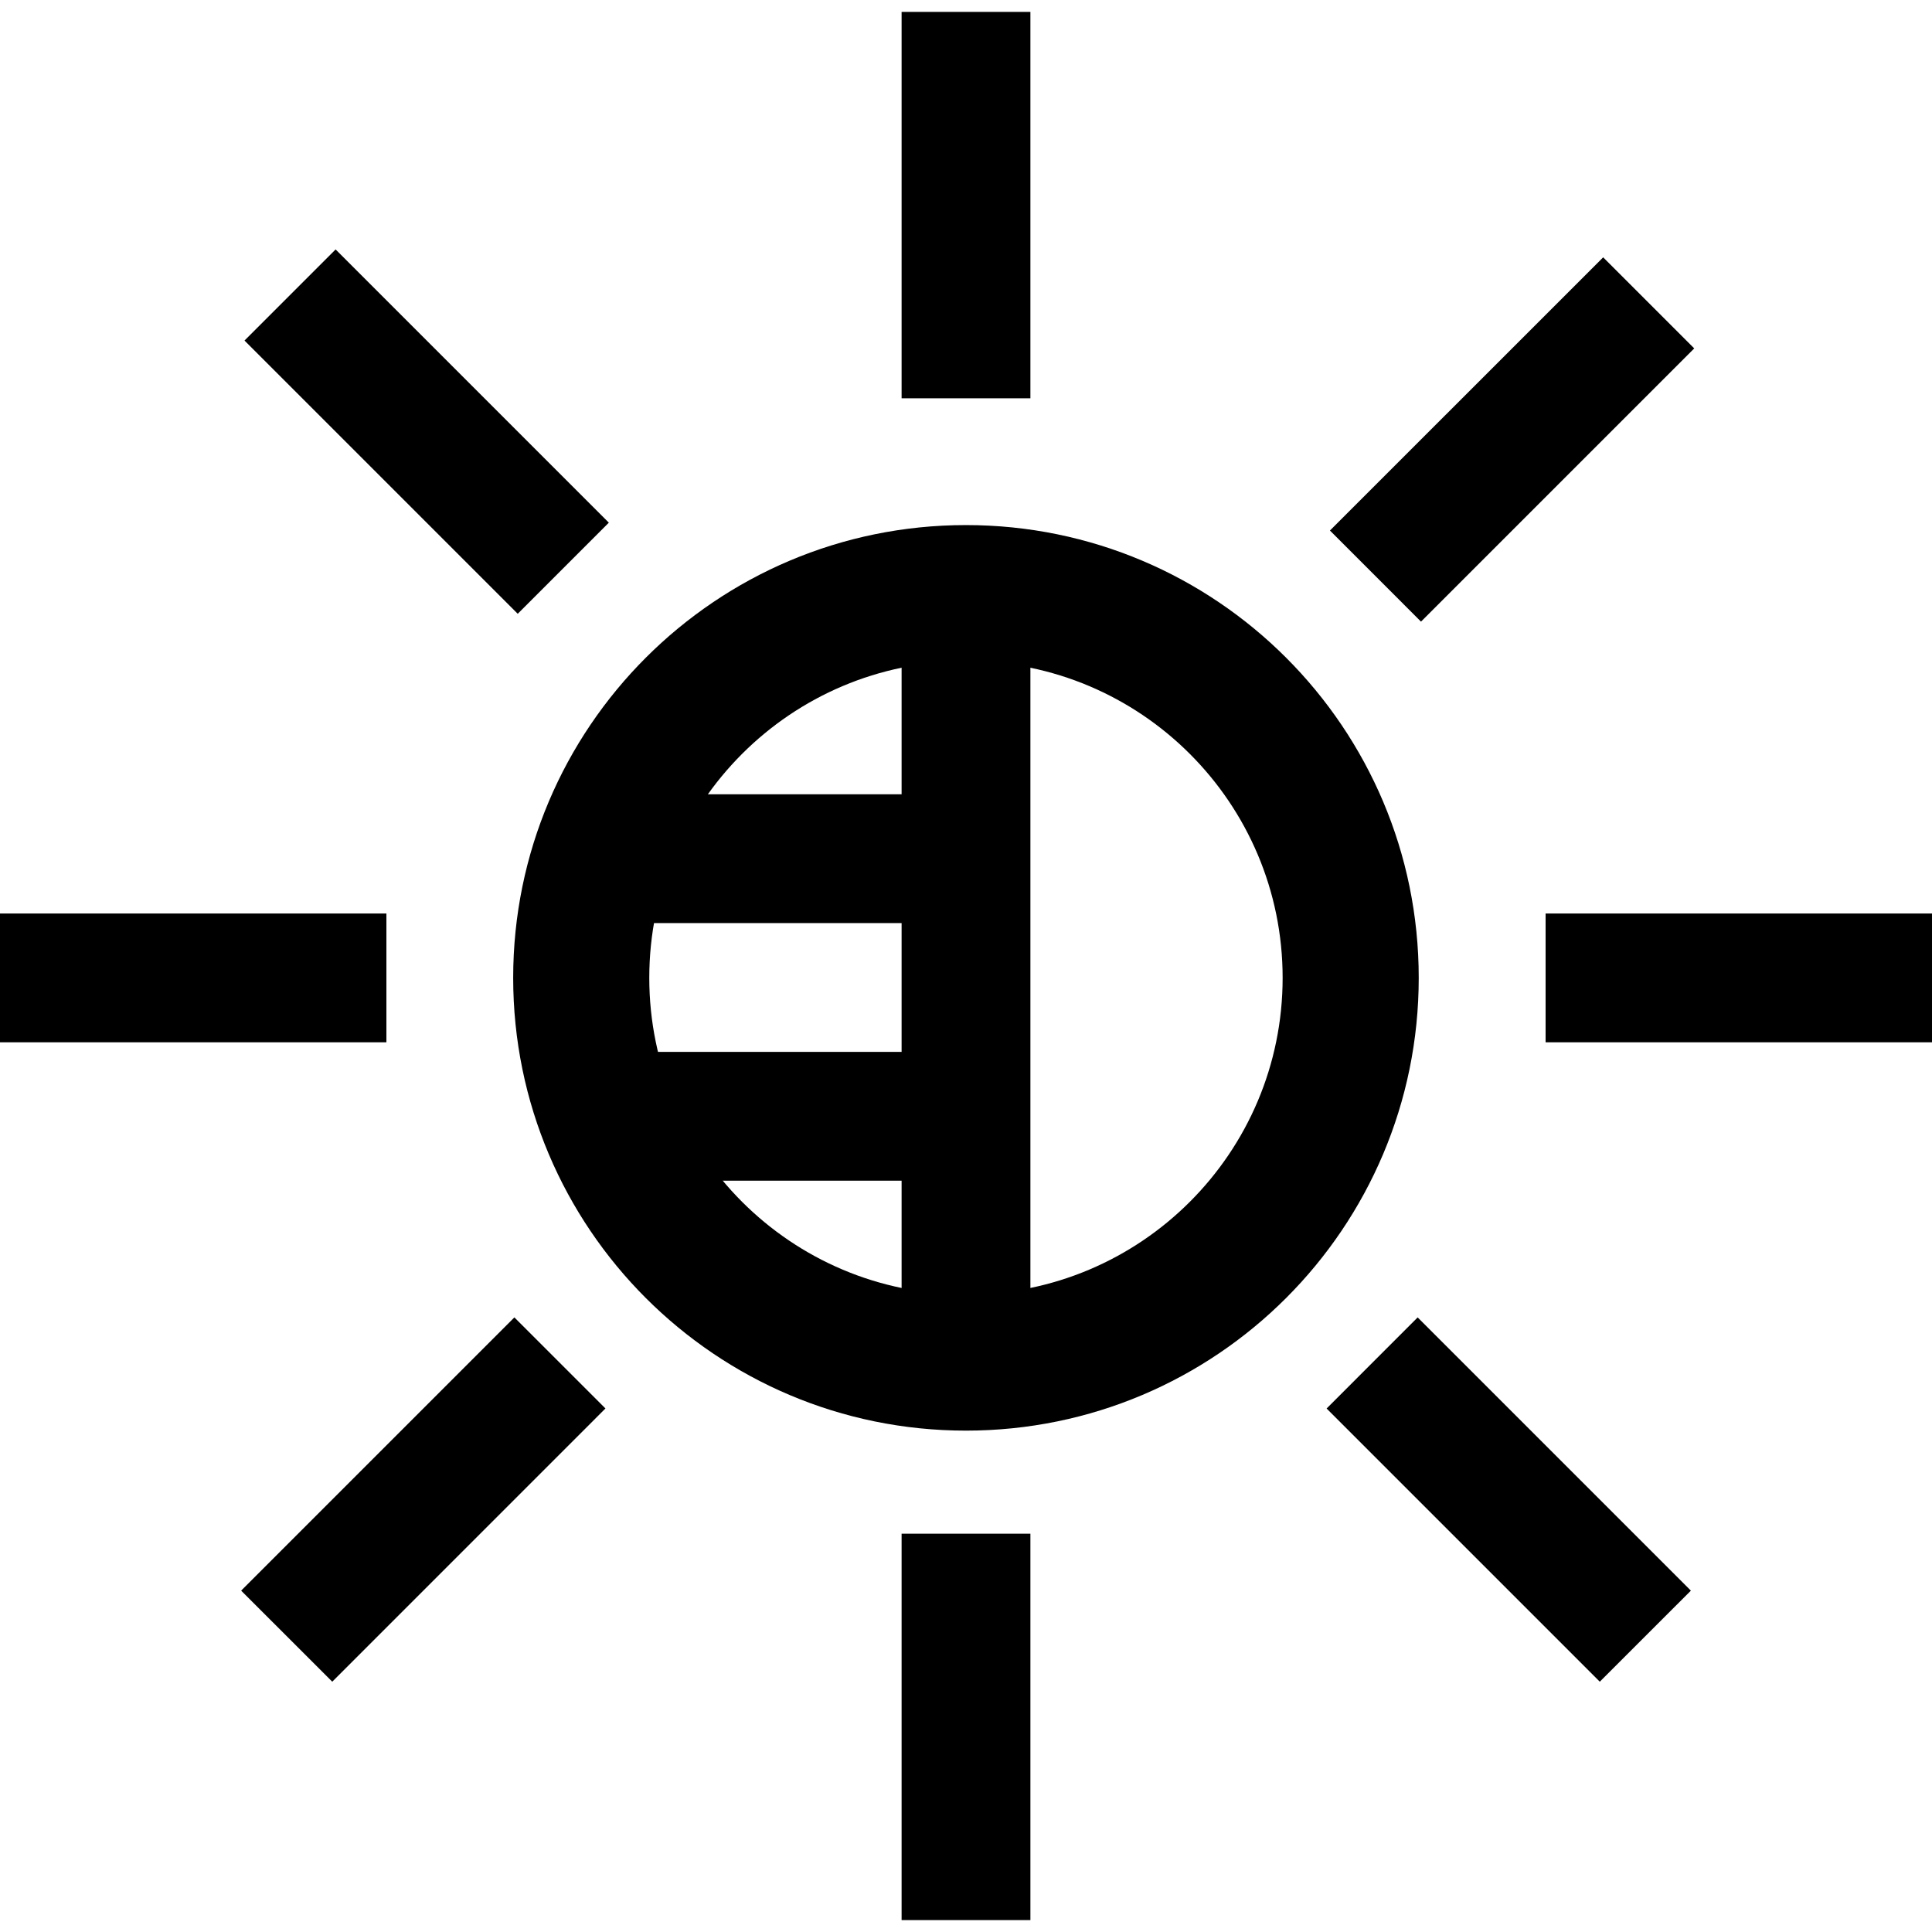 <svg width="45" height="45" viewBox="0 0 45 45" fill="none" xmlns="http://www.w3.org/2000/svg">
<g clip-path="url(#clip0_4669_6693)">
<path fill-rule="evenodd" clip-rule="evenodd" d="M21 0.277H24V9.277H21V0.277ZM7.817 5.81L5.695 7.932L12.059 14.296L14.181 12.174L7.817 5.81ZM33.02 30.685L30.899 32.807L37.262 39.17L39.384 37.049L33.02 30.685ZM24 13.5H21V18.5H13.5V21.5H21V24.5H13.5V27.5H21V31.5H24V13.5ZM21 35.723H24V44.723H21V35.723ZM37.341 5.994L30.977 12.357L33.098 14.479L39.462 8.115L37.341 5.994ZM5.617 37.049L11.981 30.685L14.102 32.806L7.739 39.17L5.617 37.049ZM45 21.277H36V24.277H45V21.277ZM0 21.277H9V24.277H0V21.277Z" fill="black"/>
<path fill-rule="evenodd" clip-rule="evenodd" d="M22.499 15.4C18.425 15.4 15.123 18.703 15.123 22.776C15.123 26.85 18.425 30.152 22.499 30.152C26.573 30.152 29.875 26.85 29.875 22.776C29.875 18.703 26.573 15.4 22.499 15.4ZM11.953 22.776C11.953 16.952 16.675 12.23 22.499 12.23C28.323 12.23 33.045 16.952 33.045 22.776C33.045 28.601 28.323 33.322 22.499 33.322C16.675 33.322 11.953 28.601 11.953 22.776Z" fill="black"/>
</g>
<defs>
<clipPath id="clip0_4669_6693">
<rect width="45" height="45" fill="white"/>
</clipPath>
</defs>
</svg>

